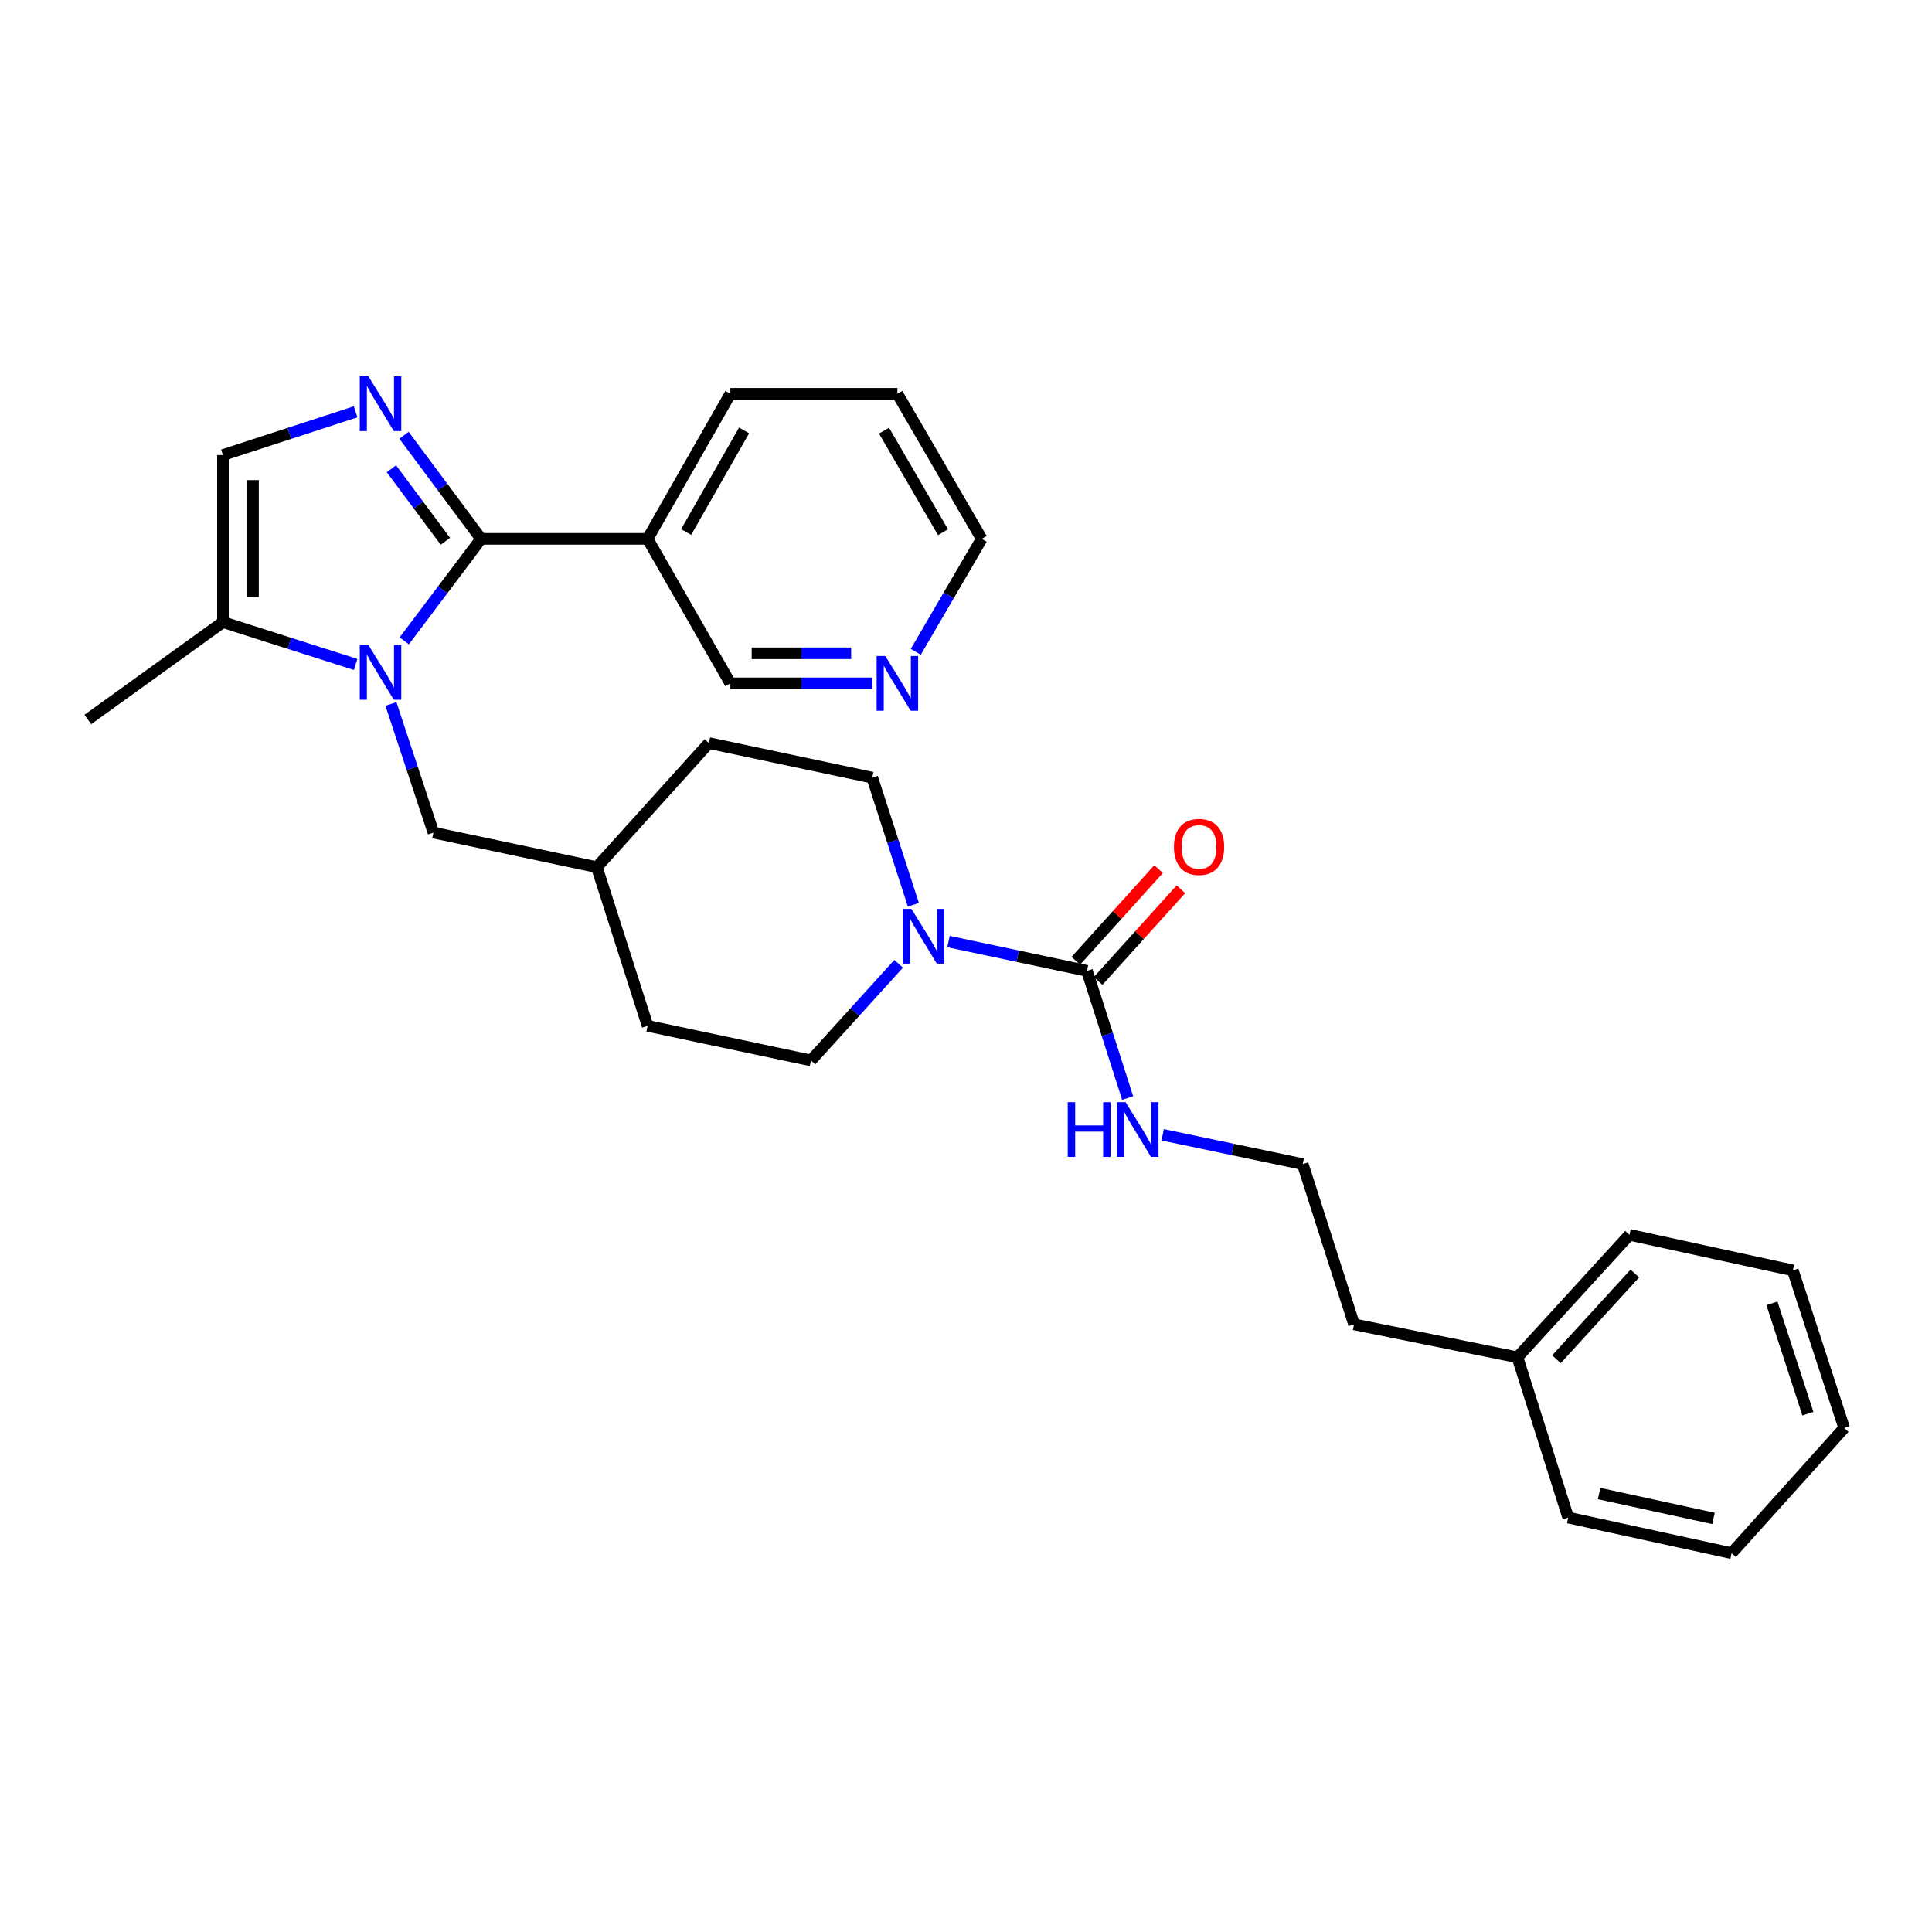 <?xml version='1.0' encoding='iso-8859-1'?>
<svg version='1.1' baseProfile='full'
              xmlns='http://www.w3.org/2000/svg'
                      xmlns:rdkit='http://www.rdkit.org/xml'
                      xmlns:xlink='http://www.w3.org/1999/xlink'
                  xml:space='preserve'
width='1000px' height='1000px' viewBox='0 0 1000 1000'>
<!-- END OF HEADER -->
<rect style='opacity:1.0;fill:#FFFFFF;stroke:none' width='1000' height='1000' x='0' y='0'> </rect>
<path class='bond-0' d='M 249.007,278.908 L 229.127,305.305' style='fill:none;fill-rule:evenodd;stroke:#000000;stroke-width:6px;stroke-linecap:butt;stroke-linejoin:miter;stroke-opacity:1' />
<path class='bond-0' d='M 229.127,305.305 L 209.248,331.702' style='fill:none;fill-rule:evenodd;stroke:#0000FF;stroke-width:6px;stroke-linecap:butt;stroke-linejoin:miter;stroke-opacity:1' />
<path class='bond-1' d='M 249.007,278.908 L 229.061,252.105' style='fill:none;fill-rule:evenodd;stroke:#000000;stroke-width:6px;stroke-linecap:butt;stroke-linejoin:miter;stroke-opacity:1' />
<path class='bond-1' d='M 229.061,252.105 L 209.115,225.301' style='fill:none;fill-rule:evenodd;stroke:#0000FF;stroke-width:6px;stroke-linecap:butt;stroke-linejoin:miter;stroke-opacity:1' />
<path class='bond-1' d='M 230.533,280.162 L 216.571,261.399' style='fill:none;fill-rule:evenodd;stroke:#000000;stroke-width:6px;stroke-linecap:butt;stroke-linejoin:miter;stroke-opacity:1' />
<path class='bond-1' d='M 216.571,261.399 L 202.609,242.637' style='fill:none;fill-rule:evenodd;stroke:#0000FF;stroke-width:6px;stroke-linecap:butt;stroke-linejoin:miter;stroke-opacity:1' />
<path class='bond-6' d='M 249.007,278.908 L 335.197,278.908' style='fill:none;fill-rule:evenodd;stroke:#000000;stroke-width:6px;stroke-linecap:butt;stroke-linejoin:miter;stroke-opacity:1' />
<path class='bond-4' d='M 184.075,343.916 L 149.734,332.962' style='fill:none;fill-rule:evenodd;stroke:#0000FF;stroke-width:6px;stroke-linecap:butt;stroke-linejoin:miter;stroke-opacity:1' />
<path class='bond-4' d='M 149.734,332.962 L 115.393,322.008' style='fill:none;fill-rule:evenodd;stroke:#000000;stroke-width:6px;stroke-linecap:butt;stroke-linejoin:miter;stroke-opacity:1' />
<path class='bond-7' d='M 202.354,364.368 L 213.351,397.661' style='fill:none;fill-rule:evenodd;stroke:#0000FF;stroke-width:6px;stroke-linecap:butt;stroke-linejoin:miter;stroke-opacity:1' />
<path class='bond-7' d='M 213.351,397.661 L 224.348,430.954' style='fill:none;fill-rule:evenodd;stroke:#000000;stroke-width:6px;stroke-linecap:butt;stroke-linejoin:miter;stroke-opacity:1' />
<path class='bond-5' d='M 184.071,213.159 L 149.732,224.346' style='fill:none;fill-rule:evenodd;stroke:#0000FF;stroke-width:6px;stroke-linecap:butt;stroke-linejoin:miter;stroke-opacity:1' />
<path class='bond-5' d='M 149.732,224.346 L 115.393,235.532' style='fill:none;fill-rule:evenodd;stroke:#000000;stroke-width:6px;stroke-linecap:butt;stroke-linejoin:miter;stroke-opacity:1' />
<path class='bond-2' d='M 562.612,502.518 L 526.776,494.935' style='fill:none;fill-rule:evenodd;stroke:#000000;stroke-width:6px;stroke-linecap:butt;stroke-linejoin:miter;stroke-opacity:1' />
<path class='bond-2' d='M 526.776,494.935 L 490.941,487.353' style='fill:none;fill-rule:evenodd;stroke:#0000FF;stroke-width:6px;stroke-linecap:butt;stroke-linejoin:miter;stroke-opacity:1' />
<path class='bond-8' d='M 568.389,507.736 L 589.813,484.016' style='fill:none;fill-rule:evenodd;stroke:#000000;stroke-width:6px;stroke-linecap:butt;stroke-linejoin:miter;stroke-opacity:1' />
<path class='bond-8' d='M 589.813,484.016 L 611.236,460.296' style='fill:none;fill-rule:evenodd;stroke:#FF0000;stroke-width:6px;stroke-linecap:butt;stroke-linejoin:miter;stroke-opacity:1' />
<path class='bond-8' d='M 556.835,497.301 L 578.259,473.581' style='fill:none;fill-rule:evenodd;stroke:#000000;stroke-width:6px;stroke-linecap:butt;stroke-linejoin:miter;stroke-opacity:1' />
<path class='bond-8' d='M 578.259,473.581 L 599.682,449.86' style='fill:none;fill-rule:evenodd;stroke:#FF0000;stroke-width:6px;stroke-linecap:butt;stroke-linejoin:miter;stroke-opacity:1' />
<path class='bond-11' d='M 562.612,502.518 L 573.14,535.427' style='fill:none;fill-rule:evenodd;stroke:#000000;stroke-width:6px;stroke-linecap:butt;stroke-linejoin:miter;stroke-opacity:1' />
<path class='bond-11' d='M 573.14,535.427 L 583.669,568.336' style='fill:none;fill-rule:evenodd;stroke:#0000FF;stroke-width:6px;stroke-linecap:butt;stroke-linejoin:miter;stroke-opacity:1' />
<path class='bond-3' d='M 472.761,468.305 L 462.119,435.41' style='fill:none;fill-rule:evenodd;stroke:#0000FF;stroke-width:6px;stroke-linecap:butt;stroke-linejoin:miter;stroke-opacity:1' />
<path class='bond-3' d='M 462.119,435.41 L 451.478,402.515' style='fill:none;fill-rule:evenodd;stroke:#000000;stroke-width:6px;stroke-linecap:butt;stroke-linejoin:miter;stroke-opacity:1' />
<path class='bond-31' d='M 465.131,498.857 L 442.45,523.868' style='fill:none;fill-rule:evenodd;stroke:#0000FF;stroke-width:6px;stroke-linecap:butt;stroke-linejoin:miter;stroke-opacity:1' />
<path class='bond-31' d='M 442.45,523.868 L 419.769,548.878' style='fill:none;fill-rule:evenodd;stroke:#000000;stroke-width:6px;stroke-linecap:butt;stroke-linejoin:miter;stroke-opacity:1' />
<path class='bond-19' d='M 115.393,322.008 L 45.455,372.407' style='fill:none;fill-rule:evenodd;stroke:#000000;stroke-width:6px;stroke-linecap:butt;stroke-linejoin:miter;stroke-opacity:1' />
<path class='bond-29' d='M 115.393,322.008 L 115.393,235.532' style='fill:none;fill-rule:evenodd;stroke:#000000;stroke-width:6px;stroke-linecap:butt;stroke-linejoin:miter;stroke-opacity:1' />
<path class='bond-29' d='M 130.961,309.037 L 130.961,248.504' style='fill:none;fill-rule:evenodd;stroke:#000000;stroke-width:6px;stroke-linecap:butt;stroke-linejoin:miter;stroke-opacity:1' />
<path class='bond-13' d='M 335.197,278.908 L 378.037,353.707' style='fill:none;fill-rule:evenodd;stroke:#000000;stroke-width:6px;stroke-linecap:butt;stroke-linejoin:miter;stroke-opacity:1' />
<path class='bond-18' d='M 335.197,278.908 L 378.037,203.824' style='fill:none;fill-rule:evenodd;stroke:#000000;stroke-width:6px;stroke-linecap:butt;stroke-linejoin:miter;stroke-opacity:1' />
<path class='bond-18' d='M 355.145,275.361 L 385.133,222.802' style='fill:none;fill-rule:evenodd;stroke:#000000;stroke-width:6px;stroke-linecap:butt;stroke-linejoin:miter;stroke-opacity:1' />
<path class='bond-14' d='M 224.348,430.954 L 308.92,448.849' style='fill:none;fill-rule:evenodd;stroke:#000000;stroke-width:6px;stroke-linecap:butt;stroke-linejoin:miter;stroke-opacity:1' />
<path class='bond-9' d='M 451.478,402.515 L 366.931,384.62' style='fill:none;fill-rule:evenodd;stroke:#000000;stroke-width:6px;stroke-linecap:butt;stroke-linejoin:miter;stroke-opacity:1' />
<path class='bond-10' d='M 419.769,548.878 L 335.197,530.983' style='fill:none;fill-rule:evenodd;stroke:#000000;stroke-width:6px;stroke-linecap:butt;stroke-linejoin:miter;stroke-opacity:1' />
<path class='bond-17' d='M 601.81,587.359 L 638.051,594.953' style='fill:none;fill-rule:evenodd;stroke:#0000FF;stroke-width:6px;stroke-linecap:butt;stroke-linejoin:miter;stroke-opacity:1' />
<path class='bond-17' d='M 638.051,594.953 L 674.292,602.547' style='fill:none;fill-rule:evenodd;stroke:#000000;stroke-width:6px;stroke-linecap:butt;stroke-linejoin:miter;stroke-opacity:1' />
<path class='bond-12' d='M 451.585,353.707 L 414.811,353.707' style='fill:none;fill-rule:evenodd;stroke:#0000FF;stroke-width:6px;stroke-linecap:butt;stroke-linejoin:miter;stroke-opacity:1' />
<path class='bond-12' d='M 414.811,353.707 L 378.037,353.707' style='fill:none;fill-rule:evenodd;stroke:#000000;stroke-width:6px;stroke-linecap:butt;stroke-linejoin:miter;stroke-opacity:1' />
<path class='bond-12' d='M 440.553,338.139 L 414.811,338.139' style='fill:none;fill-rule:evenodd;stroke:#0000FF;stroke-width:6px;stroke-linecap:butt;stroke-linejoin:miter;stroke-opacity:1' />
<path class='bond-12' d='M 414.811,338.139 L 389.069,338.139' style='fill:none;fill-rule:evenodd;stroke:#000000;stroke-width:6px;stroke-linecap:butt;stroke-linejoin:miter;stroke-opacity:1' />
<path class='bond-30' d='M 474.01,337.383 L 491.066,308.146' style='fill:none;fill-rule:evenodd;stroke:#0000FF;stroke-width:6px;stroke-linecap:butt;stroke-linejoin:miter;stroke-opacity:1' />
<path class='bond-30' d='M 491.066,308.146 L 508.122,278.908' style='fill:none;fill-rule:evenodd;stroke:#000000;stroke-width:6px;stroke-linecap:butt;stroke-linejoin:miter;stroke-opacity:1' />
<path class='bond-15' d='M 308.92,448.849 L 335.197,530.983' style='fill:none;fill-rule:evenodd;stroke:#000000;stroke-width:6px;stroke-linecap:butt;stroke-linejoin:miter;stroke-opacity:1' />
<path class='bond-16' d='M 308.92,448.849 L 366.931,384.62' style='fill:none;fill-rule:evenodd;stroke:#000000;stroke-width:6px;stroke-linecap:butt;stroke-linejoin:miter;stroke-opacity:1' />
<path class='bond-22' d='M 674.292,602.547 L 700.854,685.476' style='fill:none;fill-rule:evenodd;stroke:#000000;stroke-width:6px;stroke-linecap:butt;stroke-linejoin:miter;stroke-opacity:1' />
<path class='bond-25' d='M 378.037,203.824 L 464.486,203.824' style='fill:none;fill-rule:evenodd;stroke:#000000;stroke-width:6px;stroke-linecap:butt;stroke-linejoin:miter;stroke-opacity:1' />
<path class='bond-20' d='M 785.426,702.55 L 700.854,685.476' style='fill:none;fill-rule:evenodd;stroke:#000000;stroke-width:6px;stroke-linecap:butt;stroke-linejoin:miter;stroke-opacity:1' />
<path class='bond-23' d='M 785.426,702.55 L 843.411,639.142' style='fill:none;fill-rule:evenodd;stroke:#000000;stroke-width:6px;stroke-linecap:butt;stroke-linejoin:miter;stroke-opacity:1' />
<path class='bond-23' d='M 805.613,703.545 L 846.202,659.16' style='fill:none;fill-rule:evenodd;stroke:#000000;stroke-width:6px;stroke-linecap:butt;stroke-linejoin:miter;stroke-opacity:1' />
<path class='bond-24' d='M 785.426,702.55 L 811.703,785.505' style='fill:none;fill-rule:evenodd;stroke:#000000;stroke-width:6px;stroke-linecap:butt;stroke-linejoin:miter;stroke-opacity:1' />
<path class='bond-21' d='M 508.122,278.908 L 464.486,203.824' style='fill:none;fill-rule:evenodd;stroke:#000000;stroke-width:6px;stroke-linecap:butt;stroke-linejoin:miter;stroke-opacity:1' />
<path class='bond-21' d='M 488.116,275.469 L 457.571,222.909' style='fill:none;fill-rule:evenodd;stroke:#000000;stroke-width:6px;stroke-linecap:butt;stroke-linejoin:miter;stroke-opacity:1' />
<path class='bond-27' d='M 843.411,639.142 L 927.984,657.548' style='fill:none;fill-rule:evenodd;stroke:#000000;stroke-width:6px;stroke-linecap:butt;stroke-linejoin:miter;stroke-opacity:1' />
<path class='bond-26' d='M 811.703,785.505 L 896.284,803.911' style='fill:none;fill-rule:evenodd;stroke:#000000;stroke-width:6px;stroke-linecap:butt;stroke-linejoin:miter;stroke-opacity:1' />
<path class='bond-26' d='M 827.7,773.053 L 886.907,785.937' style='fill:none;fill-rule:evenodd;stroke:#000000;stroke-width:6px;stroke-linecap:butt;stroke-linejoin:miter;stroke-opacity:1' />
<path class='bond-28' d='M 896.284,803.911 L 954.545,739.137' style='fill:none;fill-rule:evenodd;stroke:#000000;stroke-width:6px;stroke-linecap:butt;stroke-linejoin:miter;stroke-opacity:1' />
<path class='bond-32' d='M 927.984,657.548 L 954.545,739.137' style='fill:none;fill-rule:evenodd;stroke:#000000;stroke-width:6px;stroke-linecap:butt;stroke-linejoin:miter;stroke-opacity:1' />
<path class='bond-32' d='M 917.164,674.606 L 935.757,731.718' style='fill:none;fill-rule:evenodd;stroke:#000000;stroke-width:6px;stroke-linecap:butt;stroke-linejoin:miter;stroke-opacity:1' />
<path  class='atom-1' d='M 190.695 333.865
L 199.975 348.865
Q 200.895 350.345, 202.375 353.025
Q 203.855 355.705, 203.935 355.865
L 203.935 333.865
L 207.695 333.865
L 207.695 362.185
L 203.815 362.185
L 193.855 345.785
Q 192.695 343.865, 191.455 341.665
Q 190.255 339.465, 189.895 338.785
L 189.895 362.185
L 186.215 362.185
L 186.215 333.865
L 190.695 333.865
' fill='#0000FF'/>
<path  class='atom-2' d='M 190.695 194.802
L 199.975 209.802
Q 200.895 211.282, 202.375 213.962
Q 203.855 216.642, 203.935 216.802
L 203.935 194.802
L 207.695 194.802
L 207.695 223.122
L 203.815 223.122
L 193.855 206.722
Q 192.695 204.802, 191.455 202.602
Q 190.255 200.402, 189.895 199.722
L 189.895 223.122
L 186.215 223.122
L 186.215 194.802
L 190.695 194.802
' fill='#0000FF'/>
<path  class='atom-4' d='M 471.779 470.463
L 481.059 485.463
Q 481.979 486.943, 483.459 489.623
Q 484.939 492.303, 485.019 492.463
L 485.019 470.463
L 488.779 470.463
L 488.779 498.783
L 484.899 498.783
L 474.939 482.383
Q 473.779 480.463, 472.539 478.263
Q 471.339 476.063, 470.979 475.383
L 470.979 498.783
L 467.299 498.783
L 467.299 470.463
L 471.779 470.463
' fill='#0000FF'/>
<path  class='atom-9' d='M 607.623 438.369
Q 607.623 431.569, 610.983 427.769
Q 614.343 423.969, 620.623 423.969
Q 626.903 423.969, 630.263 427.769
Q 633.623 431.569, 633.623 438.369
Q 633.623 445.249, 630.223 449.169
Q 626.823 453.049, 620.623 453.049
Q 614.383 453.049, 610.983 449.169
Q 607.623 445.289, 607.623 438.369
M 620.623 449.849
Q 624.943 449.849, 627.263 446.969
Q 629.623 444.049, 629.623 438.369
Q 629.623 432.809, 627.263 430.009
Q 624.943 427.169, 620.623 427.169
Q 616.303 427.169, 613.943 429.969
Q 611.623 432.769, 611.623 438.369
Q 611.623 444.089, 613.943 446.969
Q 616.303 449.849, 620.623 449.849
' fill='#FF0000'/>
<path  class='atom-12' d='M 552.669 570.492
L 556.509 570.492
L 556.509 582.532
L 570.989 582.532
L 570.989 570.492
L 574.829 570.492
L 574.829 598.812
L 570.989 598.812
L 570.989 585.732
L 556.509 585.732
L 556.509 598.812
L 552.669 598.812
L 552.669 570.492
' fill='#0000FF'/>
<path  class='atom-12' d='M 582.629 570.492
L 591.909 585.492
Q 592.829 586.972, 594.309 589.652
Q 595.789 592.332, 595.869 592.492
L 595.869 570.492
L 599.629 570.492
L 599.629 598.812
L 595.749 598.812
L 585.789 582.412
Q 584.629 580.492, 583.389 578.292
Q 582.189 576.092, 581.829 575.412
L 581.829 598.812
L 578.149 598.812
L 578.149 570.492
L 582.629 570.492
' fill='#0000FF'/>
<path  class='atom-13' d='M 458.226 339.547
L 467.506 354.547
Q 468.426 356.027, 469.906 358.707
Q 471.386 361.387, 471.466 361.547
L 471.466 339.547
L 475.226 339.547
L 475.226 367.867
L 471.346 367.867
L 461.386 351.467
Q 460.226 349.547, 458.986 347.347
Q 457.786 345.147, 457.426 344.467
L 457.426 367.867
L 453.746 367.867
L 453.746 339.547
L 458.226 339.547
' fill='#0000FF'/>
</svg>

